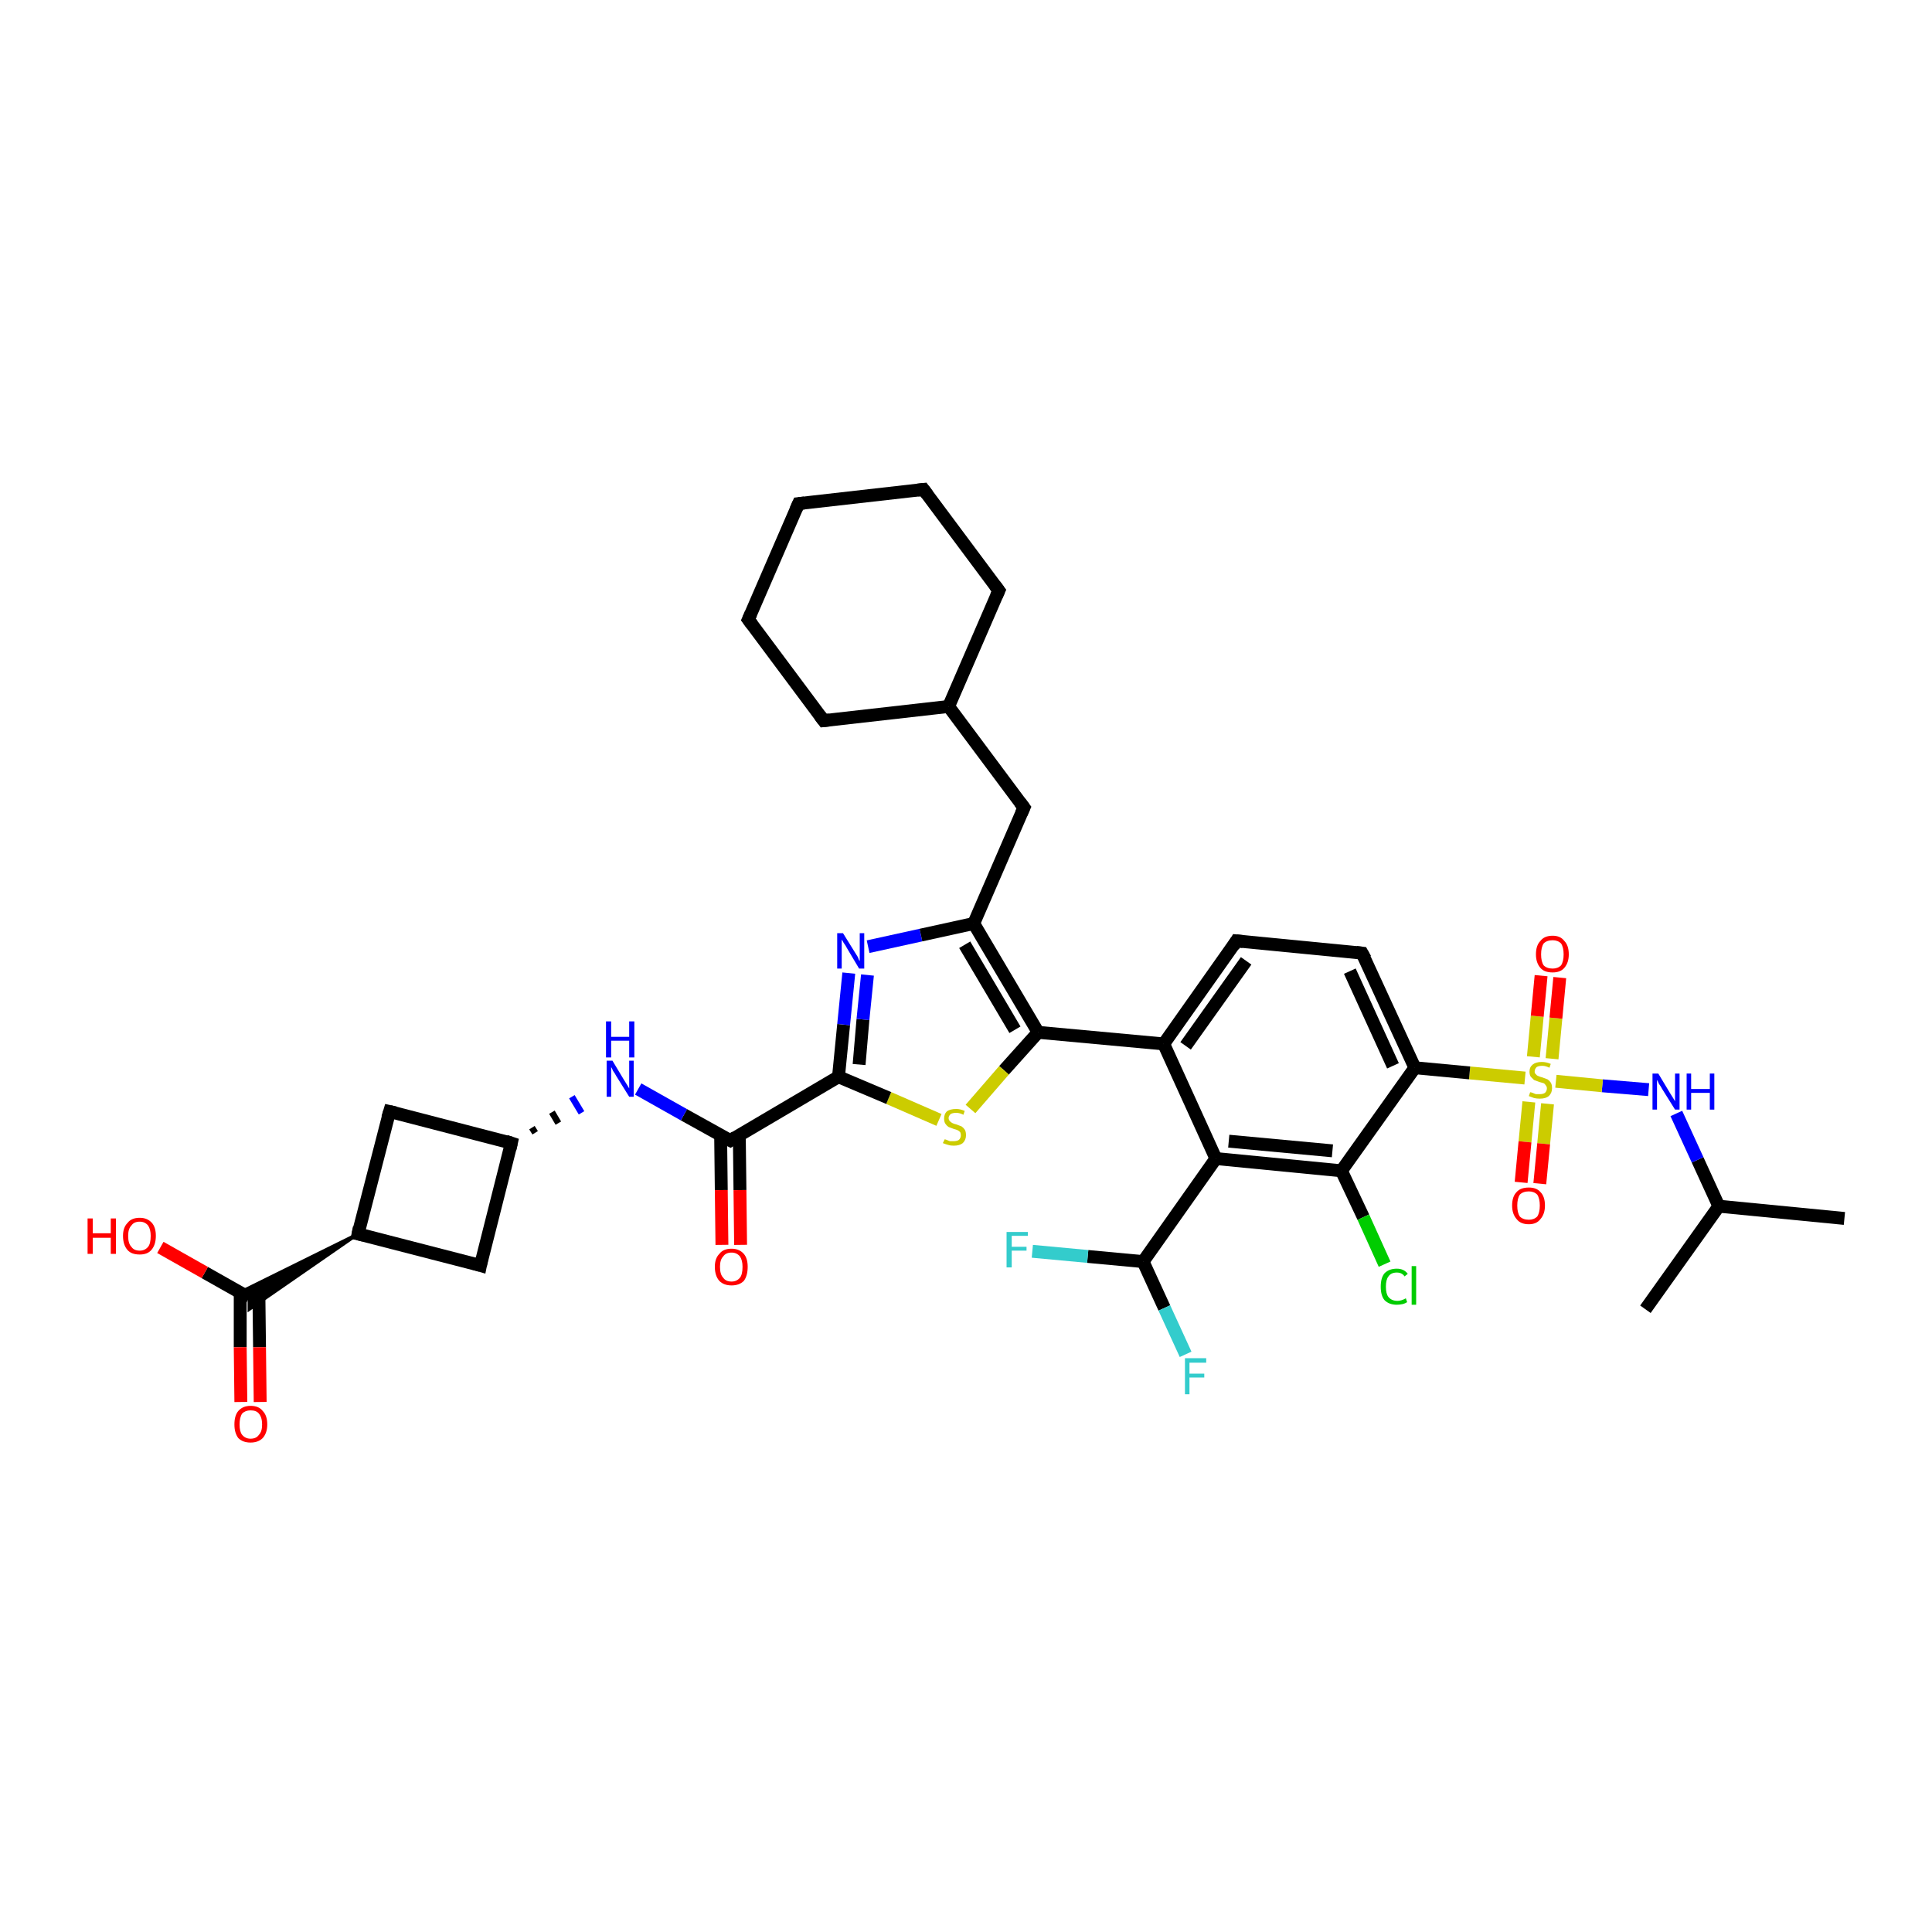 <?xml version='1.0' encoding='iso-8859-1'?>
<svg version='1.1' baseProfile='full'
              xmlns='http://www.w3.org/2000/svg'
                      xmlns:rdkit='http://www.rdkit.org/xml'
                      xmlns:xlink='http://www.w3.org/1999/xlink'
                  xml:space='preserve'
width='300px' height='300px' viewBox='0 0 300 300'>
<!-- END OF HEADER -->
<rect style='opacity:1.0;fill:#FFFFFF;stroke:none' width='300.0' height='300.0' x='0.0' y='0.0'> </rect>
<path class='bond-0 atom-0 atom-1' d='M 286.4,189.2 L 266.9,187.3' style='fill:none;fill-rule:evenodd;stroke:#000000;stroke-width:2.0px;stroke-linecap:butt;stroke-linejoin:miter;stroke-opacity:1' />
<path class='bond-1 atom-1 atom-2' d='M 266.9,187.3 L 255.5,203.3' style='fill:none;fill-rule:evenodd;stroke:#000000;stroke-width:2.0px;stroke-linecap:butt;stroke-linejoin:miter;stroke-opacity:1' />
<path class='bond-2 atom-1 atom-3' d='M 266.9,187.3 L 263.6,180.1' style='fill:none;fill-rule:evenodd;stroke:#000000;stroke-width:2.0px;stroke-linecap:butt;stroke-linejoin:miter;stroke-opacity:1' />
<path class='bond-2 atom-1 atom-3' d='M 263.6,180.1 L 260.3,172.9' style='fill:none;fill-rule:evenodd;stroke:#0000FF;stroke-width:2.0px;stroke-linecap:butt;stroke-linejoin:miter;stroke-opacity:1' />
<path class='bond-3 atom-3 atom-4' d='M 256.0,169.2 L 248.8,168.6' style='fill:none;fill-rule:evenodd;stroke:#0000FF;stroke-width:2.0px;stroke-linecap:butt;stroke-linejoin:miter;stroke-opacity:1' />
<path class='bond-3 atom-3 atom-4' d='M 248.8,168.6 L 241.6,167.9' style='fill:none;fill-rule:evenodd;stroke:#CCCC00;stroke-width:2.0px;stroke-linecap:butt;stroke-linejoin:miter;stroke-opacity:1' />
<path class='bond-4 atom-4 atom-5' d='M 241.0,164.4 L 241.6,158.1' style='fill:none;fill-rule:evenodd;stroke:#CCCC00;stroke-width:2.0px;stroke-linecap:butt;stroke-linejoin:miter;stroke-opacity:1' />
<path class='bond-4 atom-4 atom-5' d='M 241.6,158.1 L 242.2,151.8' style='fill:none;fill-rule:evenodd;stroke:#FF0000;stroke-width:2.0px;stroke-linecap:butt;stroke-linejoin:miter;stroke-opacity:1' />
<path class='bond-4 atom-4 atom-5' d='M 238.1,164.1 L 238.7,157.8' style='fill:none;fill-rule:evenodd;stroke:#CCCC00;stroke-width:2.0px;stroke-linecap:butt;stroke-linejoin:miter;stroke-opacity:1' />
<path class='bond-4 atom-4 atom-5' d='M 238.7,157.8 L 239.3,151.5' style='fill:none;fill-rule:evenodd;stroke:#FF0000;stroke-width:2.0px;stroke-linecap:butt;stroke-linejoin:miter;stroke-opacity:1' />
<path class='bond-5 atom-4 atom-6' d='M 237.4,171.1 L 236.8,177.3' style='fill:none;fill-rule:evenodd;stroke:#CCCC00;stroke-width:2.0px;stroke-linecap:butt;stroke-linejoin:miter;stroke-opacity:1' />
<path class='bond-5 atom-4 atom-6' d='M 236.8,177.3 L 236.2,183.6' style='fill:none;fill-rule:evenodd;stroke:#FF0000;stroke-width:2.0px;stroke-linecap:butt;stroke-linejoin:miter;stroke-opacity:1' />
<path class='bond-5 atom-4 atom-6' d='M 240.3,171.4 L 239.7,177.6' style='fill:none;fill-rule:evenodd;stroke:#CCCC00;stroke-width:2.0px;stroke-linecap:butt;stroke-linejoin:miter;stroke-opacity:1' />
<path class='bond-5 atom-4 atom-6' d='M 239.7,177.6 L 239.1,183.8' style='fill:none;fill-rule:evenodd;stroke:#FF0000;stroke-width:2.0px;stroke-linecap:butt;stroke-linejoin:miter;stroke-opacity:1' />
<path class='bond-6 atom-4 atom-7' d='M 236.8,167.4 L 228.2,166.6' style='fill:none;fill-rule:evenodd;stroke:#CCCC00;stroke-width:2.0px;stroke-linecap:butt;stroke-linejoin:miter;stroke-opacity:1' />
<path class='bond-6 atom-4 atom-7' d='M 228.2,166.6 L 219.7,165.8' style='fill:none;fill-rule:evenodd;stroke:#000000;stroke-width:2.0px;stroke-linecap:butt;stroke-linejoin:miter;stroke-opacity:1' />
<path class='bond-7 atom-7 atom-8' d='M 219.7,165.8 L 211.5,148.0' style='fill:none;fill-rule:evenodd;stroke:#000000;stroke-width:2.0px;stroke-linecap:butt;stroke-linejoin:miter;stroke-opacity:1' />
<path class='bond-7 atom-7 atom-8' d='M 216.3,165.5 L 209.6,150.8' style='fill:none;fill-rule:evenodd;stroke:#000000;stroke-width:2.0px;stroke-linecap:butt;stroke-linejoin:miter;stroke-opacity:1' />
<path class='bond-8 atom-8 atom-9' d='M 211.5,148.0 L 192.0,146.1' style='fill:none;fill-rule:evenodd;stroke:#000000;stroke-width:2.0px;stroke-linecap:butt;stroke-linejoin:miter;stroke-opacity:1' />
<path class='bond-9 atom-9 atom-10' d='M 192.0,146.1 L 180.7,162.1' style='fill:none;fill-rule:evenodd;stroke:#000000;stroke-width:2.0px;stroke-linecap:butt;stroke-linejoin:miter;stroke-opacity:1' />
<path class='bond-9 atom-9 atom-10' d='M 193.5,149.2 L 184.1,162.4' style='fill:none;fill-rule:evenodd;stroke:#000000;stroke-width:2.0px;stroke-linecap:butt;stroke-linejoin:miter;stroke-opacity:1' />
<path class='bond-10 atom-10 atom-11' d='M 180.7,162.1 L 161.2,160.3' style='fill:none;fill-rule:evenodd;stroke:#000000;stroke-width:2.0px;stroke-linecap:butt;stroke-linejoin:miter;stroke-opacity:1' />
<path class='bond-11 atom-11 atom-12' d='M 161.2,160.3 L 155.9,166.2' style='fill:none;fill-rule:evenodd;stroke:#000000;stroke-width:2.0px;stroke-linecap:butt;stroke-linejoin:miter;stroke-opacity:1' />
<path class='bond-11 atom-11 atom-12' d='M 155.9,166.2 L 150.7,172.2' style='fill:none;fill-rule:evenodd;stroke:#CCCC00;stroke-width:2.0px;stroke-linecap:butt;stroke-linejoin:miter;stroke-opacity:1' />
<path class='bond-12 atom-12 atom-13' d='M 145.8,173.9 L 138.0,170.5' style='fill:none;fill-rule:evenodd;stroke:#CCCC00;stroke-width:2.0px;stroke-linecap:butt;stroke-linejoin:miter;stroke-opacity:1' />
<path class='bond-12 atom-12 atom-13' d='M 138.0,170.5 L 130.2,167.2' style='fill:none;fill-rule:evenodd;stroke:#000000;stroke-width:2.0px;stroke-linecap:butt;stroke-linejoin:miter;stroke-opacity:1' />
<path class='bond-13 atom-13 atom-14' d='M 130.2,167.2 L 131.0,159.1' style='fill:none;fill-rule:evenodd;stroke:#000000;stroke-width:2.0px;stroke-linecap:butt;stroke-linejoin:miter;stroke-opacity:1' />
<path class='bond-13 atom-13 atom-14' d='M 131.0,159.1 L 131.8,151.1' style='fill:none;fill-rule:evenodd;stroke:#0000FF;stroke-width:2.0px;stroke-linecap:butt;stroke-linejoin:miter;stroke-opacity:1' />
<path class='bond-13 atom-13 atom-14' d='M 133.4,165.3 L 134.0,158.3' style='fill:none;fill-rule:evenodd;stroke:#000000;stroke-width:2.0px;stroke-linecap:butt;stroke-linejoin:miter;stroke-opacity:1' />
<path class='bond-13 atom-13 atom-14' d='M 134.0,158.3 L 134.7,151.4' style='fill:none;fill-rule:evenodd;stroke:#0000FF;stroke-width:2.0px;stroke-linecap:butt;stroke-linejoin:miter;stroke-opacity:1' />
<path class='bond-14 atom-14 atom-15' d='M 134.8,147.0 L 143.0,145.2' style='fill:none;fill-rule:evenodd;stroke:#0000FF;stroke-width:2.0px;stroke-linecap:butt;stroke-linejoin:miter;stroke-opacity:1' />
<path class='bond-14 atom-14 atom-15' d='M 143.0,145.2 L 151.2,143.4' style='fill:none;fill-rule:evenodd;stroke:#000000;stroke-width:2.0px;stroke-linecap:butt;stroke-linejoin:miter;stroke-opacity:1' />
<path class='bond-15 atom-15 atom-16' d='M 151.2,143.4 L 159.0,125.4' style='fill:none;fill-rule:evenodd;stroke:#000000;stroke-width:2.0px;stroke-linecap:butt;stroke-linejoin:miter;stroke-opacity:1' />
<path class='bond-16 atom-16 atom-17' d='M 159.0,125.4 L 147.3,109.7' style='fill:none;fill-rule:evenodd;stroke:#000000;stroke-width:2.0px;stroke-linecap:butt;stroke-linejoin:miter;stroke-opacity:1' />
<path class='bond-17 atom-17 atom-18' d='M 147.3,109.7 L 155.1,91.7' style='fill:none;fill-rule:evenodd;stroke:#000000;stroke-width:2.0px;stroke-linecap:butt;stroke-linejoin:miter;stroke-opacity:1' />
<path class='bond-18 atom-18 atom-19' d='M 155.1,91.7 L 143.4,76.0' style='fill:none;fill-rule:evenodd;stroke:#000000;stroke-width:2.0px;stroke-linecap:butt;stroke-linejoin:miter;stroke-opacity:1' />
<path class='bond-19 atom-19 atom-20' d='M 143.4,76.0 L 124.0,78.2' style='fill:none;fill-rule:evenodd;stroke:#000000;stroke-width:2.0px;stroke-linecap:butt;stroke-linejoin:miter;stroke-opacity:1' />
<path class='bond-20 atom-20 atom-21' d='M 124.0,78.2 L 116.2,96.2' style='fill:none;fill-rule:evenodd;stroke:#000000;stroke-width:2.0px;stroke-linecap:butt;stroke-linejoin:miter;stroke-opacity:1' />
<path class='bond-21 atom-21 atom-22' d='M 116.2,96.2 L 127.9,111.9' style='fill:none;fill-rule:evenodd;stroke:#000000;stroke-width:2.0px;stroke-linecap:butt;stroke-linejoin:miter;stroke-opacity:1' />
<path class='bond-22 atom-13 atom-23' d='M 130.2,167.2 L 113.4,177.1' style='fill:none;fill-rule:evenodd;stroke:#000000;stroke-width:2.0px;stroke-linecap:butt;stroke-linejoin:miter;stroke-opacity:1' />
<path class='bond-23 atom-23 atom-24' d='M 111.9,176.3 L 112.0,184.8' style='fill:none;fill-rule:evenodd;stroke:#000000;stroke-width:2.0px;stroke-linecap:butt;stroke-linejoin:miter;stroke-opacity:1' />
<path class='bond-23 atom-23 atom-24' d='M 112.0,184.8 L 112.1,193.3' style='fill:none;fill-rule:evenodd;stroke:#FF0000;stroke-width:2.0px;stroke-linecap:butt;stroke-linejoin:miter;stroke-opacity:1' />
<path class='bond-23 atom-23 atom-24' d='M 114.8,176.3 L 114.9,184.8' style='fill:none;fill-rule:evenodd;stroke:#000000;stroke-width:2.0px;stroke-linecap:butt;stroke-linejoin:miter;stroke-opacity:1' />
<path class='bond-23 atom-23 atom-24' d='M 114.9,184.8 L 115.0,193.3' style='fill:none;fill-rule:evenodd;stroke:#FF0000;stroke-width:2.0px;stroke-linecap:butt;stroke-linejoin:miter;stroke-opacity:1' />
<path class='bond-24 atom-23 atom-25' d='M 113.4,177.1 L 106.2,173.1' style='fill:none;fill-rule:evenodd;stroke:#000000;stroke-width:2.0px;stroke-linecap:butt;stroke-linejoin:miter;stroke-opacity:1' />
<path class='bond-24 atom-23 atom-25' d='M 106.2,173.1 L 99.1,169.1' style='fill:none;fill-rule:evenodd;stroke:#0000FF;stroke-width:2.0px;stroke-linecap:butt;stroke-linejoin:miter;stroke-opacity:1' />
<path class='bond-25 atom-26 atom-25' d='M 83.1,175.9 L 82.6,175.1' style='fill:none;fill-rule:evenodd;stroke:#000000;stroke-width:1.0px;stroke-linecap:butt;stroke-linejoin:miter;stroke-opacity:1' />
<path class='bond-25 atom-26 atom-25' d='M 86.7,174.4 L 85.7,172.7' style='fill:none;fill-rule:evenodd;stroke:#000000;stroke-width:1.0px;stroke-linecap:butt;stroke-linejoin:miter;stroke-opacity:1' />
<path class='bond-25 atom-26 atom-25' d='M 90.3,172.8 L 88.8,170.3' style='fill:none;fill-rule:evenodd;stroke:#0000FF;stroke-width:1.0px;stroke-linecap:butt;stroke-linejoin:miter;stroke-opacity:1' />
<path class='bond-26 atom-26 atom-27' d='M 79.4,177.5 L 60.5,172.6' style='fill:none;fill-rule:evenodd;stroke:#000000;stroke-width:2.0px;stroke-linecap:butt;stroke-linejoin:miter;stroke-opacity:1' />
<path class='bond-27 atom-27 atom-28' d='M 60.5,172.6 L 55.6,191.6' style='fill:none;fill-rule:evenodd;stroke:#000000;stroke-width:2.0px;stroke-linecap:butt;stroke-linejoin:miter;stroke-opacity:1' />
<path class='bond-28 atom-28 atom-29' d='M 55.6,191.6 L 74.6,196.5' style='fill:none;fill-rule:evenodd;stroke:#000000;stroke-width:2.0px;stroke-linecap:butt;stroke-linejoin:miter;stroke-opacity:1' />
<path class='bond-29 atom-28 atom-30' d='M 55.6,191.6 L 38.7,203.3 L 38.7,201.5 Z' style='fill:#000000;fill-rule:evenodd;fill-opacity:1;stroke:#000000;stroke-width:0.5px;stroke-linecap:butt;stroke-linejoin:miter;stroke-opacity:1;' />
<path class='bond-29 atom-28 atom-30' d='M 55.6,191.6 L 38.7,201.5 L 37.2,200.7 Z' style='fill:#000000;fill-rule:evenodd;fill-opacity:1;stroke:#000000;stroke-width:0.5px;stroke-linecap:butt;stroke-linejoin:miter;stroke-opacity:1;' />
<path class='bond-30 atom-30 atom-31' d='M 38.7,201.5 L 31.8,197.6' style='fill:none;fill-rule:evenodd;stroke:#000000;stroke-width:2.0px;stroke-linecap:butt;stroke-linejoin:miter;stroke-opacity:1' />
<path class='bond-30 atom-30 atom-31' d='M 31.8,197.6 L 24.9,193.7' style='fill:none;fill-rule:evenodd;stroke:#FF0000;stroke-width:2.0px;stroke-linecap:butt;stroke-linejoin:miter;stroke-opacity:1' />
<path class='bond-31 atom-30 atom-32' d='M 37.3,200.7 L 37.3,209.2' style='fill:none;fill-rule:evenodd;stroke:#000000;stroke-width:2.0px;stroke-linecap:butt;stroke-linejoin:miter;stroke-opacity:1' />
<path class='bond-31 atom-30 atom-32' d='M 37.3,209.2 L 37.4,217.7' style='fill:none;fill-rule:evenodd;stroke:#FF0000;stroke-width:2.0px;stroke-linecap:butt;stroke-linejoin:miter;stroke-opacity:1' />
<path class='bond-31 atom-30 atom-32' d='M 40.2,200.7 L 40.3,209.2' style='fill:none;fill-rule:evenodd;stroke:#000000;stroke-width:2.0px;stroke-linecap:butt;stroke-linejoin:miter;stroke-opacity:1' />
<path class='bond-31 atom-30 atom-32' d='M 40.3,209.2 L 40.4,217.7' style='fill:none;fill-rule:evenodd;stroke:#FF0000;stroke-width:2.0px;stroke-linecap:butt;stroke-linejoin:miter;stroke-opacity:1' />
<path class='bond-32 atom-10 atom-33' d='M 180.7,162.1 L 188.8,179.9' style='fill:none;fill-rule:evenodd;stroke:#000000;stroke-width:2.0px;stroke-linecap:butt;stroke-linejoin:miter;stroke-opacity:1' />
<path class='bond-33 atom-33 atom-34' d='M 188.8,179.9 L 177.5,195.9' style='fill:none;fill-rule:evenodd;stroke:#000000;stroke-width:2.0px;stroke-linecap:butt;stroke-linejoin:miter;stroke-opacity:1' />
<path class='bond-34 atom-34 atom-35' d='M 177.5,195.9 L 180.8,203.1' style='fill:none;fill-rule:evenodd;stroke:#000000;stroke-width:2.0px;stroke-linecap:butt;stroke-linejoin:miter;stroke-opacity:1' />
<path class='bond-34 atom-34 atom-35' d='M 180.8,203.1 L 184.1,210.3' style='fill:none;fill-rule:evenodd;stroke:#33CCCC;stroke-width:2.0px;stroke-linecap:butt;stroke-linejoin:miter;stroke-opacity:1' />
<path class='bond-35 atom-34 atom-36' d='M 177.5,195.9 L 168.9,195.1' style='fill:none;fill-rule:evenodd;stroke:#000000;stroke-width:2.0px;stroke-linecap:butt;stroke-linejoin:miter;stroke-opacity:1' />
<path class='bond-35 atom-34 atom-36' d='M 168.9,195.1 L 160.3,194.3' style='fill:none;fill-rule:evenodd;stroke:#33CCCC;stroke-width:2.0px;stroke-linecap:butt;stroke-linejoin:miter;stroke-opacity:1' />
<path class='bond-36 atom-33 atom-37' d='M 188.8,179.9 L 208.3,181.8' style='fill:none;fill-rule:evenodd;stroke:#000000;stroke-width:2.0px;stroke-linecap:butt;stroke-linejoin:miter;stroke-opacity:1' />
<path class='bond-36 atom-33 atom-37' d='M 190.8,177.2 L 206.9,178.7' style='fill:none;fill-rule:evenodd;stroke:#000000;stroke-width:2.0px;stroke-linecap:butt;stroke-linejoin:miter;stroke-opacity:1' />
<path class='bond-37 atom-37 atom-38' d='M 208.3,181.8 L 211.7,189.0' style='fill:none;fill-rule:evenodd;stroke:#000000;stroke-width:2.0px;stroke-linecap:butt;stroke-linejoin:miter;stroke-opacity:1' />
<path class='bond-37 atom-37 atom-38' d='M 211.7,189.0 L 215.0,196.3' style='fill:none;fill-rule:evenodd;stroke:#00CC00;stroke-width:2.0px;stroke-linecap:butt;stroke-linejoin:miter;stroke-opacity:1' />
<path class='bond-38 atom-37 atom-7' d='M 208.3,181.8 L 219.7,165.8' style='fill:none;fill-rule:evenodd;stroke:#000000;stroke-width:2.0px;stroke-linecap:butt;stroke-linejoin:miter;stroke-opacity:1' />
<path class='bond-39 atom-15 atom-11' d='M 151.2,143.4 L 161.2,160.3' style='fill:none;fill-rule:evenodd;stroke:#000000;stroke-width:2.0px;stroke-linecap:butt;stroke-linejoin:miter;stroke-opacity:1' />
<path class='bond-39 atom-15 atom-11' d='M 149.8,146.7 L 157.6,159.9' style='fill:none;fill-rule:evenodd;stroke:#000000;stroke-width:2.0px;stroke-linecap:butt;stroke-linejoin:miter;stroke-opacity:1' />
<path class='bond-40 atom-22 atom-17' d='M 127.9,111.9 L 147.3,109.7' style='fill:none;fill-rule:evenodd;stroke:#000000;stroke-width:2.0px;stroke-linecap:butt;stroke-linejoin:miter;stroke-opacity:1' />
<path class='bond-41 atom-29 atom-26' d='M 74.6,196.5 L 79.4,177.5' style='fill:none;fill-rule:evenodd;stroke:#000000;stroke-width:2.0px;stroke-linecap:butt;stroke-linejoin:miter;stroke-opacity:1' />
<path d='M 212.0,148.9 L 211.5,148.0 L 210.6,147.9' style='fill:none;stroke:#000000;stroke-width:2.0px;stroke-linecap:butt;stroke-linejoin:miter;stroke-opacity:1;' />
<path d='M 193.0,146.2 L 192.0,146.1 L 191.5,146.9' style='fill:none;stroke:#000000;stroke-width:2.0px;stroke-linecap:butt;stroke-linejoin:miter;stroke-opacity:1;' />
<path d='M 158.6,126.3 L 159.0,125.4 L 158.4,124.6' style='fill:none;stroke:#000000;stroke-width:2.0px;stroke-linecap:butt;stroke-linejoin:miter;stroke-opacity:1;' />
<path d='M 154.7,92.6 L 155.1,91.7 L 154.5,90.9' style='fill:none;stroke:#000000;stroke-width:2.0px;stroke-linecap:butt;stroke-linejoin:miter;stroke-opacity:1;' />
<path d='M 144.0,76.8 L 143.4,76.0 L 142.5,76.1' style='fill:none;stroke:#000000;stroke-width:2.0px;stroke-linecap:butt;stroke-linejoin:miter;stroke-opacity:1;' />
<path d='M 124.9,78.1 L 124.0,78.2 L 123.6,79.1' style='fill:none;stroke:#000000;stroke-width:2.0px;stroke-linecap:butt;stroke-linejoin:miter;stroke-opacity:1;' />
<path d='M 116.6,95.3 L 116.2,96.2 L 116.8,97.0' style='fill:none;stroke:#000000;stroke-width:2.0px;stroke-linecap:butt;stroke-linejoin:miter;stroke-opacity:1;' />
<path d='M 127.3,111.1 L 127.9,111.9 L 128.8,111.8' style='fill:none;stroke:#000000;stroke-width:2.0px;stroke-linecap:butt;stroke-linejoin:miter;stroke-opacity:1;' />
<path d='M 114.2,176.6 L 113.4,177.1 L 113.0,176.9' style='fill:none;stroke:#000000;stroke-width:2.0px;stroke-linecap:butt;stroke-linejoin:miter;stroke-opacity:1;' />
<path d='M 78.5,177.2 L 79.4,177.5 L 79.2,178.4' style='fill:none;stroke:#000000;stroke-width:2.0px;stroke-linecap:butt;stroke-linejoin:miter;stroke-opacity:1;' />
<path d='M 61.4,172.8 L 60.5,172.6 L 60.2,173.6' style='fill:none;stroke:#000000;stroke-width:2.0px;stroke-linecap:butt;stroke-linejoin:miter;stroke-opacity:1;' />
<path d='M 55.8,190.6 L 55.6,191.6 L 56.5,191.8' style='fill:none;stroke:#000000;stroke-width:2.0px;stroke-linecap:butt;stroke-linejoin:miter;stroke-opacity:1;' />
<path d='M 73.6,196.2 L 74.6,196.5 L 74.8,195.5' style='fill:none;stroke:#000000;stroke-width:2.0px;stroke-linecap:butt;stroke-linejoin:miter;stroke-opacity:1;' />
<path class='atom-3' d='M 257.5 166.7
L 259.3 169.7
Q 259.5 170.0, 259.8 170.5
Q 260.1 171.0, 260.1 171.0
L 260.1 166.7
L 260.8 166.7
L 260.8 172.3
L 260.1 172.3
L 258.1 169.1
Q 257.9 168.7, 257.6 168.3
Q 257.4 167.8, 257.3 167.7
L 257.3 172.3
L 256.6 172.3
L 256.6 166.7
L 257.5 166.7
' fill='#0000FF'/>
<path class='atom-3' d='M 261.9 166.7
L 262.6 166.7
L 262.6 169.1
L 265.5 169.1
L 265.5 166.7
L 266.2 166.7
L 266.2 172.3
L 265.5 172.3
L 265.5 169.7
L 262.6 169.7
L 262.6 172.3
L 261.9 172.3
L 261.9 166.7
' fill='#0000FF'/>
<path class='atom-4' d='M 237.6 169.6
Q 237.7 169.6, 238.0 169.7
Q 238.2 169.8, 238.5 169.9
Q 238.8 169.9, 239.1 169.9
Q 239.6 169.9, 239.9 169.7
Q 240.2 169.4, 240.2 169.0
Q 240.2 168.7, 240.0 168.5
Q 239.9 168.3, 239.7 168.2
Q 239.4 168.1, 239.0 168.0
Q 238.5 167.8, 238.2 167.7
Q 238.0 167.5, 237.7 167.2
Q 237.5 166.9, 237.5 166.4
Q 237.5 165.7, 238.0 165.3
Q 238.5 164.9, 239.4 164.9
Q 240.1 164.9, 240.8 165.2
L 240.6 165.8
Q 240.0 165.5, 239.5 165.5
Q 238.9 165.5, 238.6 165.7
Q 238.3 166.0, 238.3 166.4
Q 238.3 166.7, 238.5 166.8
Q 238.6 167.0, 238.9 167.1
Q 239.1 167.2, 239.5 167.3
Q 240.0 167.5, 240.3 167.6
Q 240.6 167.8, 240.8 168.1
Q 241.0 168.4, 241.0 169.0
Q 241.0 169.7, 240.5 170.2
Q 240.0 170.6, 239.1 170.6
Q 238.6 170.6, 238.2 170.5
Q 237.9 170.4, 237.4 170.2
L 237.6 169.6
' fill='#CCCC00'/>
<path class='atom-5' d='M 238.5 148.2
Q 238.5 146.8, 239.2 146.1
Q 239.8 145.3, 241.1 145.3
Q 242.3 145.3, 242.9 146.1
Q 243.6 146.8, 243.6 148.2
Q 243.6 149.5, 242.9 150.3
Q 242.3 151.0, 241.1 151.0
Q 239.8 151.0, 239.2 150.3
Q 238.5 149.5, 238.5 148.2
M 241.1 150.4
Q 241.9 150.4, 242.4 149.9
Q 242.8 149.3, 242.8 148.2
Q 242.8 147.1, 242.4 146.5
Q 241.9 146.0, 241.1 146.0
Q 240.2 146.0, 239.7 146.5
Q 239.3 147.1, 239.3 148.2
Q 239.3 149.3, 239.7 149.9
Q 240.2 150.4, 241.1 150.4
' fill='#FF0000'/>
<path class='atom-6' d='M 234.8 187.2
Q 234.8 185.8, 235.5 185.1
Q 236.1 184.4, 237.4 184.4
Q 238.6 184.4, 239.2 185.1
Q 239.9 185.8, 239.9 187.2
Q 239.9 188.5, 239.2 189.3
Q 238.6 190.1, 237.4 190.1
Q 236.1 190.1, 235.5 189.3
Q 234.8 188.5, 234.8 187.2
M 237.4 189.4
Q 238.2 189.4, 238.7 188.9
Q 239.1 188.3, 239.1 187.2
Q 239.1 186.1, 238.7 185.5
Q 238.2 185.0, 237.4 185.0
Q 236.5 185.0, 236.0 185.5
Q 235.6 186.1, 235.6 187.2
Q 235.6 188.3, 236.0 188.9
Q 236.5 189.4, 237.4 189.4
' fill='#FF0000'/>
<path class='atom-12' d='M 146.7 176.9
Q 146.7 176.9, 147.0 177.0
Q 147.2 177.1, 147.5 177.2
Q 147.8 177.2, 148.1 177.2
Q 148.6 177.2, 148.9 177.0
Q 149.2 176.7, 149.2 176.3
Q 149.2 176.0, 149.1 175.8
Q 148.9 175.6, 148.7 175.5
Q 148.5 175.4, 148.1 175.3
Q 147.6 175.1, 147.3 175.0
Q 147.0 174.8, 146.8 174.5
Q 146.6 174.2, 146.6 173.7
Q 146.6 173.0, 147.0 172.6
Q 147.5 172.2, 148.5 172.2
Q 149.1 172.2, 149.8 172.5
L 149.6 173.1
Q 149.0 172.8, 148.5 172.8
Q 147.9 172.8, 147.6 173.0
Q 147.3 173.3, 147.3 173.6
Q 147.3 173.9, 147.5 174.1
Q 147.7 174.3, 147.9 174.4
Q 148.1 174.5, 148.5 174.6
Q 149.0 174.8, 149.3 174.9
Q 149.6 175.1, 149.8 175.4
Q 150.0 175.7, 150.0 176.3
Q 150.0 177.0, 149.5 177.5
Q 149.0 177.9, 148.1 177.9
Q 147.6 177.9, 147.3 177.8
Q 146.9 177.7, 146.4 177.5
L 146.7 176.9
' fill='#CCCC00'/>
<path class='atom-14' d='M 130.9 144.9
L 132.7 147.8
Q 132.9 148.1, 133.2 148.6
Q 133.4 149.2, 133.5 149.2
L 133.5 144.9
L 134.2 144.9
L 134.2 150.4
L 133.4 150.4
L 131.5 147.2
Q 131.3 146.8, 131.0 146.4
Q 130.8 146.0, 130.7 145.9
L 130.7 150.4
L 130.0 150.4
L 130.0 144.9
L 130.9 144.9
' fill='#0000FF'/>
<path class='atom-24' d='M 111.0 196.7
Q 111.0 195.4, 111.7 194.7
Q 112.3 193.9, 113.6 193.9
Q 114.8 193.9, 115.5 194.7
Q 116.1 195.4, 116.1 196.7
Q 116.1 198.1, 115.5 198.9
Q 114.8 199.6, 113.6 199.6
Q 112.4 199.6, 111.7 198.9
Q 111.0 198.1, 111.0 196.7
M 113.6 199.0
Q 114.4 199.0, 114.9 198.4
Q 115.3 197.9, 115.3 196.7
Q 115.3 195.7, 114.9 195.1
Q 114.4 194.5, 113.6 194.5
Q 112.7 194.5, 112.3 195.1
Q 111.8 195.6, 111.8 196.7
Q 111.8 197.9, 112.3 198.4
Q 112.7 199.0, 113.6 199.0
' fill='#FF0000'/>
<path class='atom-25' d='M 95.1 164.7
L 96.9 167.7
Q 97.1 168.0, 97.4 168.5
Q 97.7 169.0, 97.7 169.0
L 97.7 164.7
L 98.4 164.7
L 98.4 170.3
L 97.7 170.3
L 95.7 167.1
Q 95.5 166.7, 95.2 166.3
Q 95.0 165.8, 94.9 165.7
L 94.9 170.3
L 94.2 170.3
L 94.2 164.7
L 95.1 164.7
' fill='#0000FF'/>
<path class='atom-25' d='M 94.1 158.6
L 94.9 158.6
L 94.9 161.0
L 97.7 161.0
L 97.7 158.6
L 98.5 158.6
L 98.5 164.2
L 97.7 164.2
L 97.7 161.6
L 94.9 161.6
L 94.9 164.2
L 94.1 164.2
L 94.1 158.6
' fill='#0000FF'/>
<path class='atom-31' d='M 13.6 189.2
L 14.4 189.2
L 14.4 191.5
L 17.2 191.5
L 17.2 189.2
L 18.0 189.2
L 18.0 194.7
L 17.2 194.7
L 17.2 192.2
L 14.4 192.2
L 14.4 194.7
L 13.6 194.7
L 13.6 189.2
' fill='#FF0000'/>
<path class='atom-31' d='M 19.1 191.9
Q 19.1 190.6, 19.8 189.9
Q 20.4 189.1, 21.7 189.1
Q 22.9 189.1, 23.6 189.9
Q 24.2 190.6, 24.2 191.9
Q 24.2 193.3, 23.5 194.1
Q 22.9 194.8, 21.7 194.8
Q 20.4 194.8, 19.8 194.1
Q 19.1 193.3, 19.1 191.9
M 21.7 194.2
Q 22.5 194.2, 23.0 193.6
Q 23.4 193.1, 23.4 191.9
Q 23.4 190.9, 23.0 190.3
Q 22.5 189.7, 21.7 189.7
Q 20.8 189.7, 20.4 190.3
Q 19.9 190.8, 19.9 191.9
Q 19.9 193.1, 20.4 193.6
Q 20.8 194.2, 21.7 194.2
' fill='#FF0000'/>
<path class='atom-32' d='M 36.4 221.2
Q 36.4 219.8, 37.0 219.1
Q 37.7 218.3, 38.9 218.3
Q 40.2 218.3, 40.8 219.1
Q 41.5 219.8, 41.5 221.2
Q 41.5 222.5, 40.8 223.3
Q 40.1 224.0, 38.9 224.0
Q 37.7 224.0, 37.0 223.3
Q 36.4 222.5, 36.4 221.2
M 38.9 223.4
Q 39.8 223.4, 40.2 222.8
Q 40.7 222.3, 40.7 221.2
Q 40.7 220.1, 40.2 219.5
Q 39.8 219.0, 38.9 219.0
Q 38.1 219.0, 37.6 219.5
Q 37.2 220.1, 37.2 221.2
Q 37.2 222.3, 37.6 222.8
Q 38.1 223.4, 38.9 223.4
' fill='#FF0000'/>
<path class='atom-35' d='M 184.0 210.9
L 187.3 210.9
L 187.3 211.6
L 184.7 211.6
L 184.7 213.3
L 187.0 213.3
L 187.0 213.9
L 184.7 213.9
L 184.7 216.5
L 184.0 216.5
L 184.0 210.9
' fill='#33CCCC'/>
<path class='atom-36' d='M 156.3 191.3
L 159.6 191.3
L 159.6 191.9
L 157.1 191.9
L 157.1 193.6
L 159.4 193.6
L 159.4 194.2
L 157.1 194.2
L 157.1 196.8
L 156.3 196.8
L 156.3 191.3
' fill='#33CCCC'/>
<path class='atom-38' d='M 214.4 199.8
Q 214.4 198.4, 215.0 197.7
Q 215.7 197.0, 216.9 197.0
Q 218.0 197.0, 218.6 197.8
L 218.1 198.2
Q 217.7 197.6, 216.9 197.6
Q 216.0 197.6, 215.6 198.2
Q 215.2 198.7, 215.2 199.8
Q 215.2 200.9, 215.6 201.4
Q 216.1 202.0, 217.0 202.0
Q 217.6 202.0, 218.3 201.6
L 218.5 202.2
Q 218.2 202.4, 217.8 202.5
Q 217.3 202.6, 216.9 202.6
Q 215.7 202.6, 215.0 201.9
Q 214.4 201.2, 214.4 199.8
' fill='#00CC00'/>
<path class='atom-38' d='M 219.2 196.6
L 219.9 196.6
L 219.9 202.6
L 219.2 202.6
L 219.2 196.6
' fill='#00CC00'/>
</svg>
